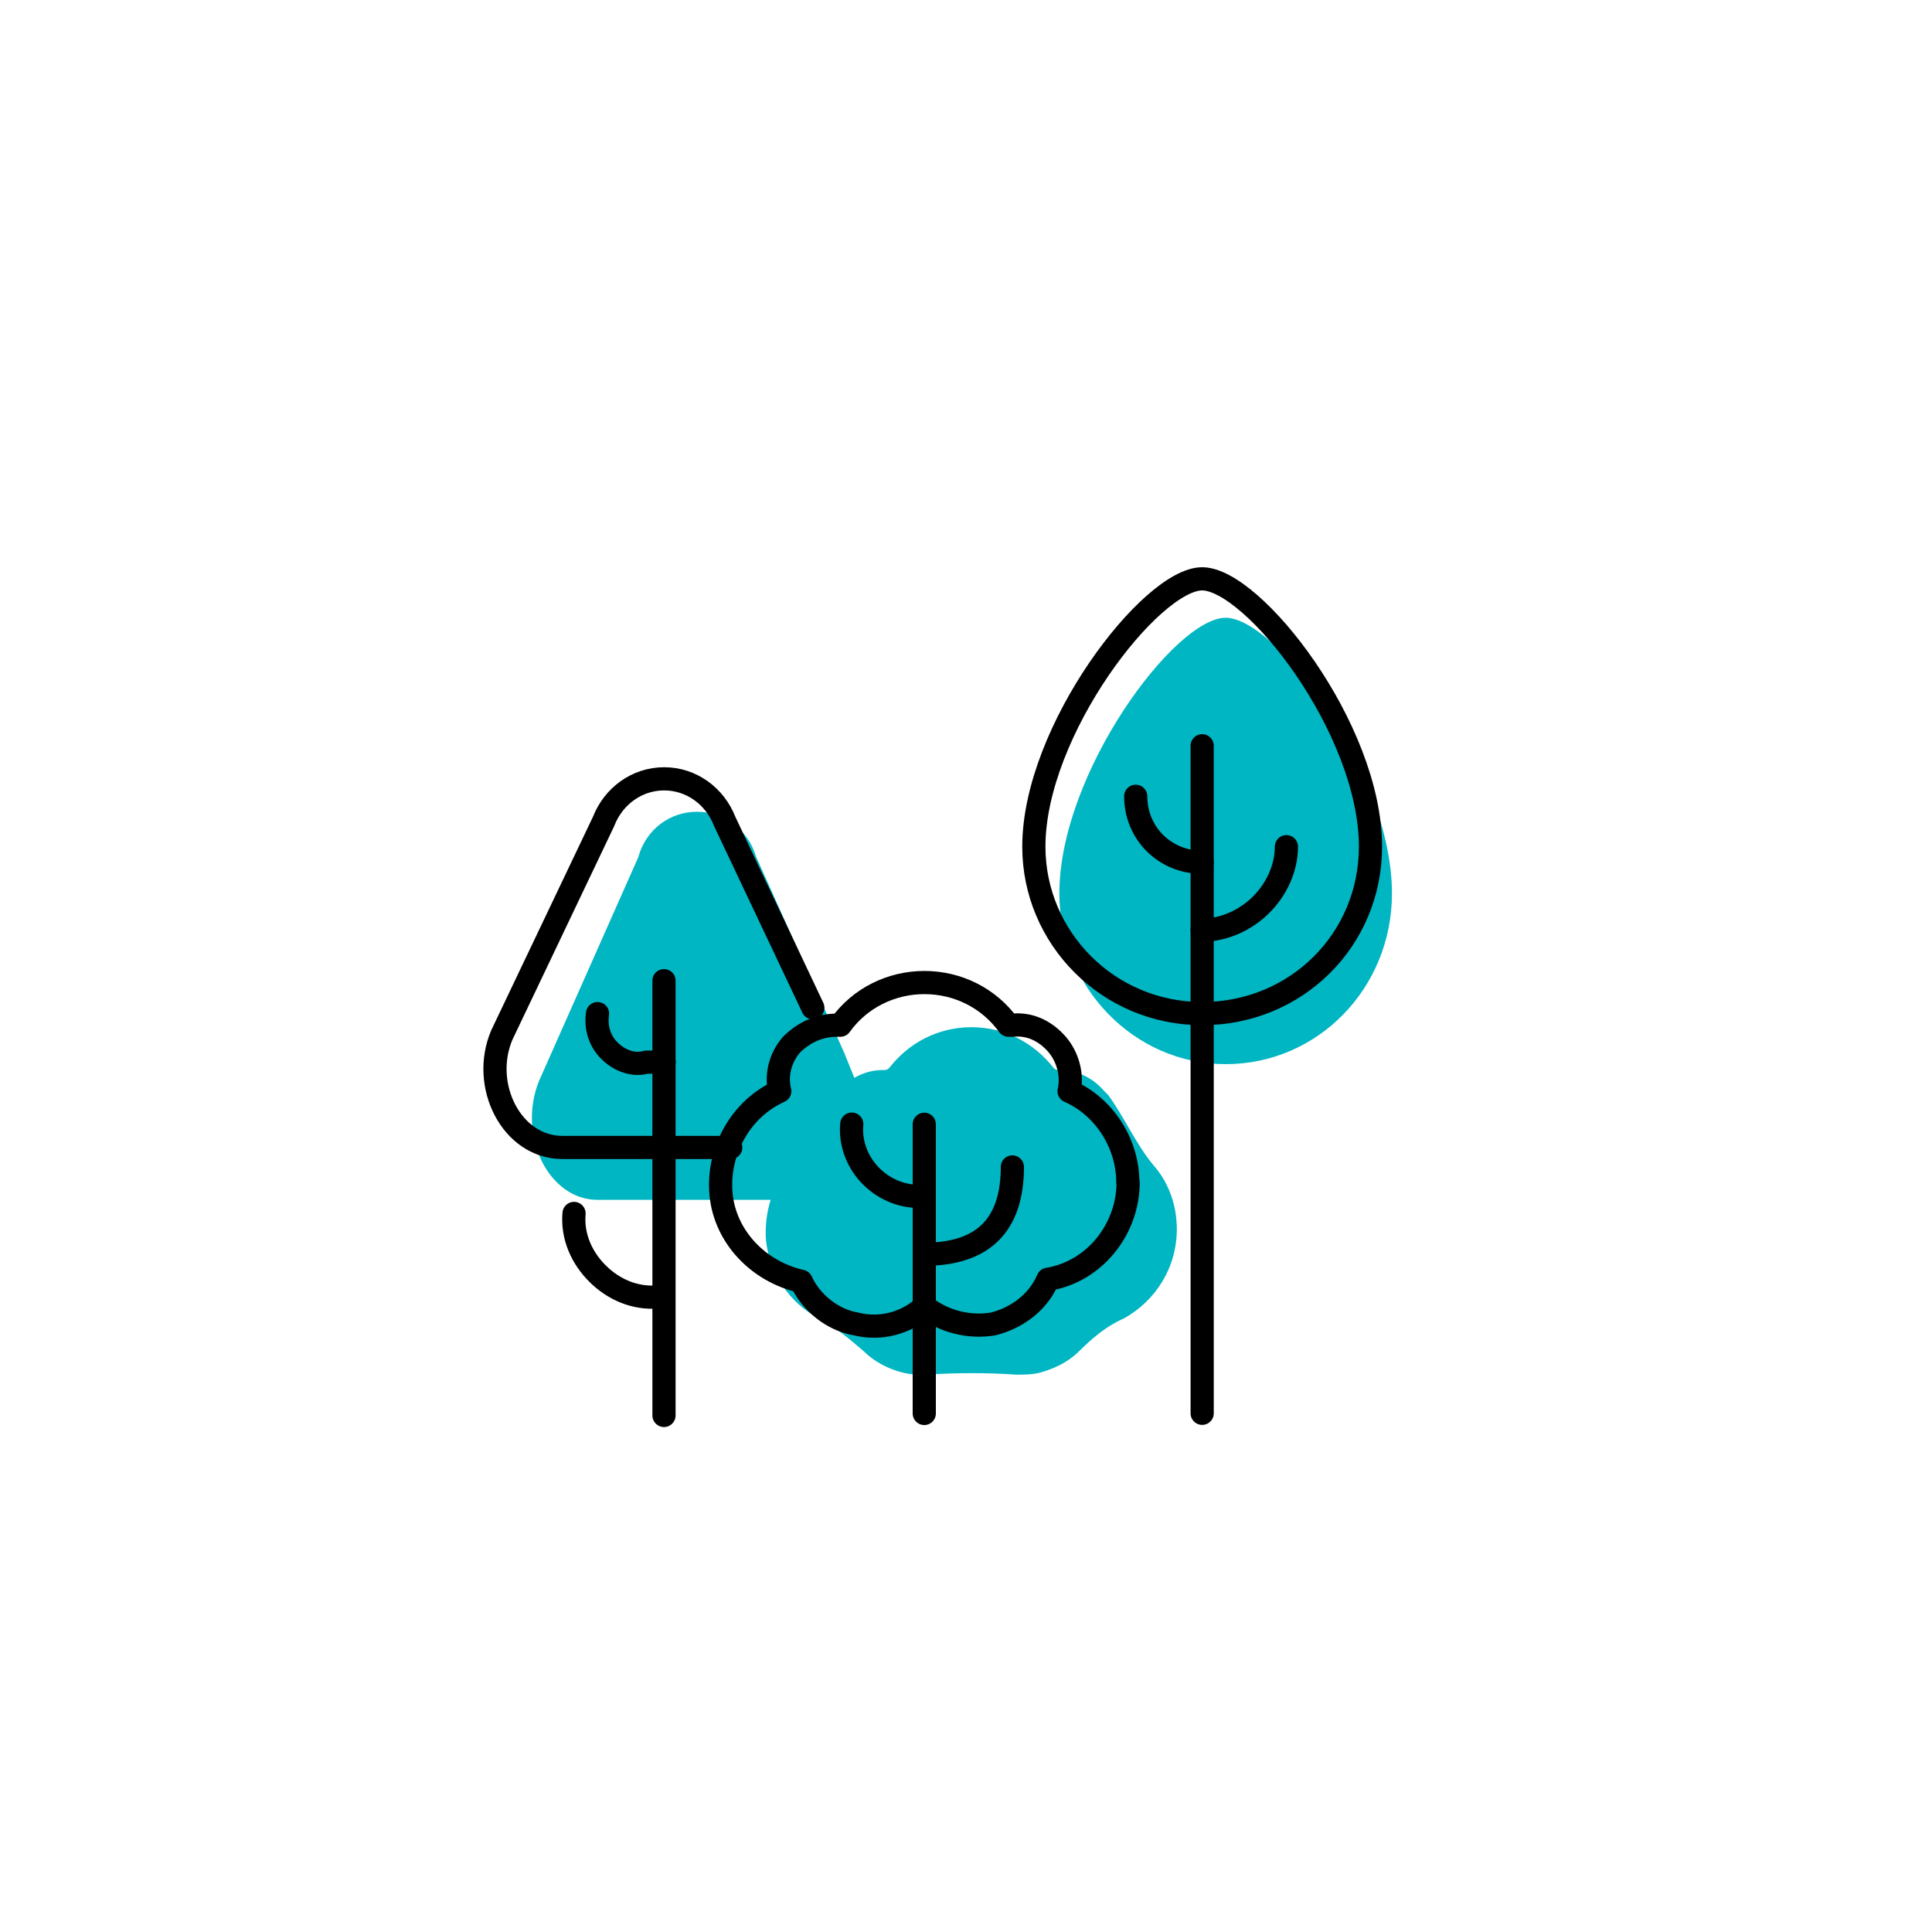 <?xml version="1.0" encoding="UTF-8"?><svg id="Layer_6" xmlns="http://www.w3.org/2000/svg" xmlns:xlink="http://www.w3.org/1999/xlink" viewBox="0 0 125 125"><defs><style>.cls-1,.cls-2{fill:none;}.cls-3{clip-path:url(#clippath);}.cls-4{fill:#00b6c3;fill-rule:evenodd;}.cls-2{stroke:#000;stroke-linecap:round;stroke-linejoin:round;stroke-width:1.5px;}</style><clipPath id="clippath"><rect class="cls-1" x="31.06" y="36.51" width="59" height="56"/></clipPath></defs><g class="cls-3"><path class="cls-4" d="m41.32,55.41l-6.46,14.56c-1.39,3.52.63,7.66,3.8,7.66h12.91c3.17,0,5.32-4.14,3.8-7.66l-.76-1.88-5.7-12.68c-.51-1.76-2.15-2.89-3.8-2.89-1.77,0-3.29,1.13-3.8,2.89Z"/><path class="cls-4" d="m90.06,57.8c0,6.15-4.81,11.05-10.76,11.05s-10.76-5.02-10.76-11.05c0-7.78,7.47-17.83,10.76-17.83s10.76,10.04,10.76,17.83Z"/><path class="cls-4" d="m76.14,79.52c0-1.51-.51-3.01-1.52-4.14-1.14-1.38-1.9-3.14-2.91-4.52-.08-.08-.17-.17-.25-.25-.76-.88-1.77-1.38-2.91-1.38-.13,0-.25,0-.38-.13-1.27-1.63-3.17-2.64-5.32-2.64s-4.05,1-5.32,2.64c-.13.13-.25.13-.38.13-1.14,0-2.15.5-2.91,1.38-.08.08-.17.17-.25.25-1.01,1.38-1.77,3.26-2.91,4.52-1.14,1.38-1.65,3.14-1.52,4.9.25,2.13,1.52,4.02,3.42,5.02,1.01.5,2.03,1.38,2.91,2.13.63.63,1.52,1.13,2.53,1.38.51.13,1.01.13,1.52.13,1.9-.13,4.05-.13,5.82,0,.51,0,1.01,0,1.52-.13.89-.25,1.77-.63,2.53-1.38.89-.88,1.77-1.63,2.91-2.13,2.03-1.13,3.42-3.26,3.42-5.78Z"/><path class="cls-2" d="m52.59,65.2l-5.7-12.05c-.63-1.63-2.15-2.76-3.92-2.76s-3.29,1.13-3.92,2.76l-6.58,13.81c-1.39,3.26.63,7.28,3.92,7.28h10.89"/><path class="cls-2" d="m42.96,63.45v28.13"/><path class="cls-2" d="m42.58,83.91c-1.52.13-2.91-.5-3.92-1.51-1.01-1-1.65-2.39-1.52-3.89"/><path class="cls-2" d="m38.66,65.58c-.13.88.13,1.76.76,2.39.63.63,1.52,1,2.41.75h1.14"/><path class="cls-2" d="m88.67,54.78c0,6.03-4.81,10.8-10.89,10.8s-10.89-4.9-10.89-10.8c0-7.53,7.6-17.33,10.89-17.33s10.89,9.67,10.89,17.33Z"/><path class="cls-2" d="m77.78,48.25v43.19"/><path class="cls-2" d="m83.23,54.78c0,1.38-.63,2.76-1.65,3.77-1.01,1-2.41,1.63-3.8,1.63"/><path class="cls-2" d="m77.78,55.79c-2.41,0-4.3-1.88-4.3-4.27"/><path class="cls-2" d="m72.97,76.5c0-2.51-1.52-4.9-3.8-5.9.25-1.13-.13-2.26-.76-3.01-.76-.88-1.77-1.38-2.91-1.26h-.25c-1.27-1.76-3.29-2.76-5.44-2.76s-4.18,1-5.44,2.76h-.25c-1.14,0-2.15.5-2.91,1.26-.76.88-1.01,2.01-.76,3.01-2.53,1.13-4.05,3.89-3.8,6.65.25,2.76,2.41,5.02,5.19,5.65.63,1.38,2.03,2.51,3.55,2.76,1.52.38,3.17,0,4.43-1.13,1.27,1,2.91,1.38,4.43,1.13,1.52-.38,2.91-1.38,3.55-2.89,3.04-.5,5.19-3.26,5.19-6.28Z"/><path class="cls-2" d="m59.8,72.74v18.71"/><path class="cls-2" d="m59.8,81.15c3.8,0,5.7-1.88,5.7-5.65"/><path class="cls-2" d="m59.8,77.38c-1.27.13-2.53-.38-3.42-1.26-.89-.88-1.39-2.13-1.27-3.39"/></g></svg>